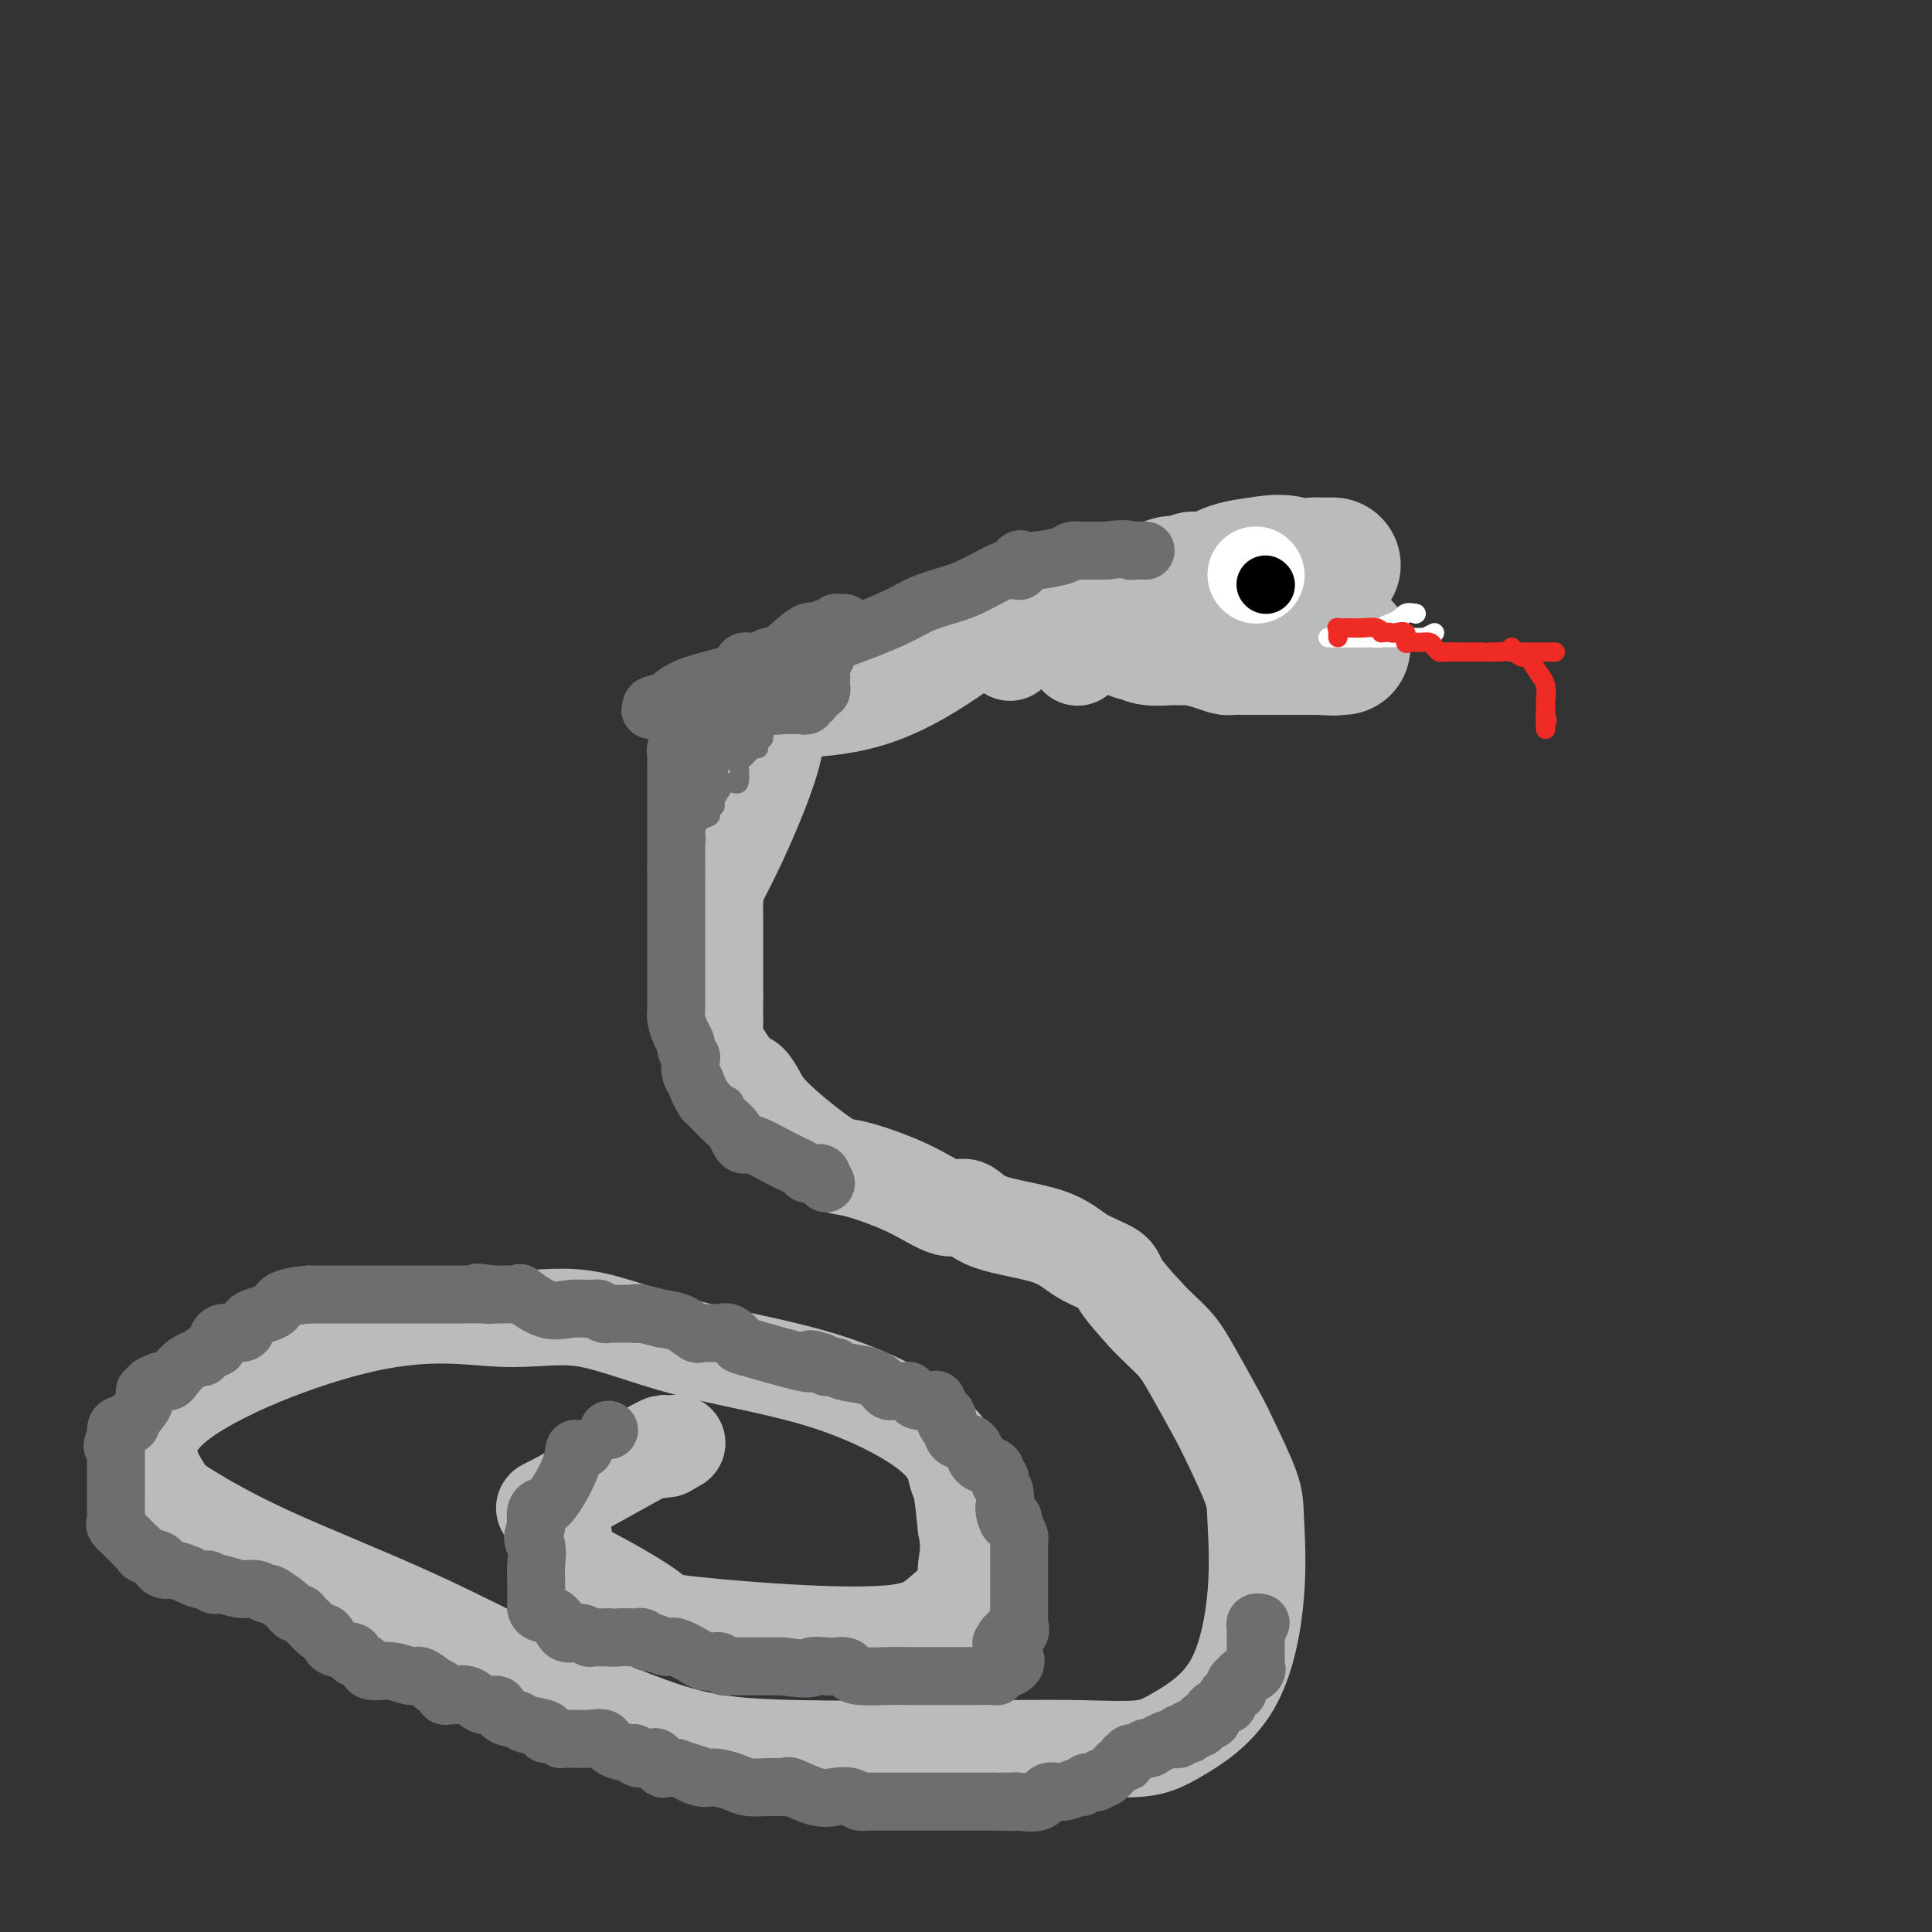 <svg viewBox='0 0 400 400' version='1.1' xmlns='http://www.w3.org/2000/svg' xmlns:xlink='http://www.w3.org/1999/xlink'><rect x="0" y="0" width="400" height="400" fill="#333333" stroke="none"/><g fill='none' stroke='#BABBBB' stroke-width='28' stroke-linecap='round' stroke-linejoin='round'><path d='M233,124c0.219,-0.029 0.438,-0.058 1,0c0.562,0.058 1.466,0.204 2,0c0.534,-0.204 0.696,-0.759 1,-1c0.304,-0.241 0.748,-0.170 1,0c0.252,0.170 0.310,0.439 1,0c0.690,-0.439 2.012,-1.585 3,-2c0.988,-0.415 1.641,-0.097 2,0c0.359,0.097 0.425,-0.026 1,0c0.575,0.026 1.660,0.203 2,0c0.340,-0.203 -0.066,-0.785 0,-1c0.066,-0.215 0.602,-0.064 1,0c0.398,0.064 0.657,0.042 1,0c0.343,-0.042 0.769,-0.102 1,0c0.231,0.102 0.268,0.368 1,0c0.732,-0.368 2.159,-1.368 4,-2c1.841,-0.632 4.098,-0.895 5,-1c0.902,-0.105 0.451,-0.053 0,0'/><path d='M260,117c5.759,-1.083 6.656,-0.290 8,0c1.344,0.290 3.134,0.078 4,0c0.866,-0.078 0.807,-0.021 1,0c0.193,0.021 0.639,0.006 1,0c0.361,-0.006 0.636,-0.002 1,0c0.364,0.002 0.818,0.000 1,0c0.182,-0.000 0.091,-0.000 0,0'/><path d='M236,129c-0.400,-0.235 -0.801,-0.469 -1,0c-0.199,0.469 -0.197,1.642 0,2c0.197,0.358 0.591,-0.100 1,0c0.409,0.100 0.835,0.759 2,1c1.165,0.241 3.069,0.064 4,0c0.931,-0.064 0.889,-0.014 1,0c0.111,0.014 0.377,-0.006 1,0c0.623,0.006 1.605,0.040 2,0c0.395,-0.040 0.204,-0.154 1,0c0.796,0.154 2.580,0.577 4,1c1.420,0.423 2.475,0.845 3,1c0.525,0.155 0.519,0.041 1,0c0.481,-0.041 1.449,-0.011 2,0c0.551,0.011 0.687,0.003 1,0c0.313,-0.003 0.805,-0.001 2,0c1.195,0.001 3.093,0.000 4,0c0.907,-0.000 0.824,-0.000 1,0c0.176,0.000 0.610,0.000 1,0c0.390,-0.000 0.734,-0.000 1,0c0.266,0.000 0.452,0.000 1,0c0.548,-0.000 1.456,-0.000 2,0c0.544,0.000 0.723,0.000 1,0c0.277,-0.000 0.650,-0.000 1,0c0.350,0.000 0.675,0.000 1,0'/><path d='M273,134c5.622,0.311 2.178,0.089 1,0c-1.178,-0.089 -0.089,-0.044 1,0'/><path d='M275,134c0.491,0.000 0.719,0.000 1,0c0.281,0.000 0.614,0.000 1,0c0.386,0.000 0.825,0.000 1,0c0.175,0.000 0.088,0.000 0,0'/></g>
<g fill='none' stroke='#BABBBB' stroke-width='20' stroke-linecap='round' stroke-linejoin='round'><path d='M233,126c0.089,0.000 0.179,0.000 0,0c-0.179,-0.000 -0.625,-0.000 -1,0c-0.375,0.000 -0.678,0.000 -1,0c-0.322,-0.000 -0.664,-0.000 -1,0c-0.336,0.000 -0.668,0.000 -1,0c-0.332,-0.000 -0.665,-0.000 -1,0c-0.335,0.000 -0.672,0.000 -1,0c-0.328,-0.000 -0.646,-0.001 -1,0c-0.354,0.001 -0.744,0.003 -1,0c-0.256,-0.003 -0.378,-0.011 -1,0c-0.622,0.011 -1.744,0.041 -2,0c-0.256,-0.041 0.356,-0.155 -1,0c-1.356,0.155 -4.678,0.577 -8,1'/><path d='M213,127c-5.899,1.680 -10.645,5.378 -16,9c-5.355,3.622 -11.317,7.166 -18,9c-6.683,1.834 -14.086,1.956 -17,2c-2.914,0.044 -1.338,0.010 -1,0c0.338,-0.010 -0.562,0.005 -1,0c-0.438,-0.005 -0.415,-0.031 0,1c0.415,1.031 1.221,3.119 0,8c-1.221,4.881 -4.471,12.554 -7,18c-2.529,5.446 -4.338,8.665 -5,10c-0.662,1.335 -0.177,0.784 0,1c0.177,0.216 0.048,1.197 0,2c-0.048,0.803 -0.013,1.427 0,2c0.013,0.573 0.003,1.096 0,2c-0.003,0.904 -0.001,2.191 0,4c0.001,1.809 0.000,4.141 0,6c-0.000,1.859 -0.000,3.245 0,4c0.000,0.755 0.000,0.877 0,1'/><path d='M148,206c-0.006,4.511 -0.020,4.789 0,5c0.020,0.211 0.074,0.356 0,1c-0.074,0.644 -0.277,1.789 0,3c0.277,1.211 1.033,2.490 2,4c0.967,1.510 2.146,3.253 3,4c0.854,0.747 1.383,0.499 2,1c0.617,0.501 1.320,1.753 2,3c0.680,1.247 1.336,2.490 4,5c2.664,2.510 7.336,6.288 10,8c2.664,1.712 3.321,1.358 6,2c2.679,0.642 7.381,2.281 11,4c3.619,1.719 6.156,3.517 8,4c1.844,0.483 2.995,-0.348 4,0c1.005,0.348 1.863,1.876 5,3c3.137,1.124 8.553,1.845 12,3c3.447,1.155 4.924,2.742 7,4c2.076,1.258 4.751,2.185 6,3c1.249,0.815 1.071,1.519 2,3c0.929,1.481 2.964,3.741 5,6'/><path d='M237,272c2.272,2.517 4.451,4.308 6,6c1.549,1.692 2.467,3.285 4,6c1.533,2.715 3.681,6.553 5,9c1.319,2.447 1.808,3.502 3,6c1.192,2.498 3.086,6.440 4,9c0.914,2.560 0.848,3.737 1,7c0.152,3.263 0.521,8.612 0,15c-0.521,6.388 -1.931,13.817 -5,19c-3.069,5.183 -7.795,8.122 -11,10c-3.205,1.878 -4.889,2.696 -8,3c-3.111,0.304 -7.648,0.095 -12,0c-4.352,-0.095 -8.517,-0.077 -19,0c-10.483,0.077 -27.284,0.213 -39,0c-11.716,-0.213 -18.347,-0.775 -26,-3c-7.653,-2.225 -16.326,-6.112 -25,-10'/><path d='M115,349c-8.873,-4.063 -18.554,-9.219 -29,-14c-10.446,-4.781 -21.657,-9.186 -30,-13c-8.343,-3.814 -13.817,-7.038 -17,-9c-3.183,-1.962 -4.076,-2.664 -6,-6c-1.924,-3.336 -4.878,-9.307 3,-16c7.878,-6.693 26.587,-14.109 40,-17c13.413,-2.891 21.530,-1.256 28,-1c6.470,0.256 11.292,-0.867 17,0c5.708,0.867 12.303,3.722 21,6c8.697,2.278 19.496,3.978 29,7c9.504,3.022 17.712,7.367 22,11c4.288,3.633 4.654,6.555 5,8c0.346,1.445 0.670,1.413 1,3c0.330,1.587 0.665,4.794 1,8'/><path d='M200,316c1.021,4.799 0.073,7.298 0,9c-0.073,1.702 0.728,2.607 0,4c-0.728,1.393 -2.984,3.274 -5,5c-2.016,1.726 -3.791,3.298 -9,4c-5.209,0.702 -13.850,0.533 -23,0c-9.150,-0.533 -18.808,-1.432 -23,-2c-4.192,-0.568 -2.919,-0.807 -6,-3c-3.081,-2.193 -10.516,-6.342 -14,-8c-3.484,-1.658 -3.016,-0.825 -3,-3c0.016,-2.175 -0.420,-7.357 -2,-9c-1.580,-1.643 -4.305,0.253 0,-2c4.305,-2.253 15.638,-8.655 20,-11c4.362,-2.345 1.751,-0.631 1,0c-0.751,0.631 0.357,0.180 1,0c0.643,-0.180 0.822,-0.090 1,0'/><path d='M138,300c3.833,-2.167 1.917,-1.083 0,0'/><path d='M223,136c0.000,0.000 0.100,0.100 0.1,0.1'/><path d='M209,135c0.000,0.000 0.100,0.100 0.1,0.1'/><path d='M222,126c0.000,0.000 0.100,0.100 0.1,0.1'/></g>
<g fill='none' stroke='#FFFFFF' stroke-width='4' stroke-linecap='round' stroke-linejoin='round'><path d='M297,131c-0.871,0.423 -1.742,0.845 -2,1c-0.258,0.155 0.096,0.041 0,0c-0.096,-0.041 -0.641,-0.011 -1,0c-0.359,0.011 -0.531,0.003 -1,0c-0.469,-0.003 -1.234,-0.002 -2,0'/><path d='M291,132c-1.102,0.155 -0.859,0.041 -1,0c-0.141,-0.041 -0.668,-0.011 -1,0c-0.332,0.011 -0.470,0.003 -1,0c-0.530,-0.003 -1.454,-0.001 -2,0c-0.546,0.001 -0.716,0.000 -1,0c-0.284,-0.000 -0.684,-0.000 -1,0c-0.316,0.000 -0.550,0.000 -1,0c-0.450,-0.000 -1.118,-0.000 -1,0c0.118,0.000 1.021,0.000 0,0c-1.021,-0.000 -3.967,-0.000 -5,0c-1.033,0.000 -0.153,0.000 0,0c0.153,-0.000 -0.420,-0.000 -1,0c-0.580,0.000 -1.166,0.000 -1,0c0.166,-0.000 1.083,-0.000 2,0'/><path d='M277,132c-2.197,0.000 -0.690,0.000 0,0c0.690,-0.000 0.562,-0.000 1,0c0.438,0.000 1.441,0.000 2,0c0.559,-0.000 0.673,-0.000 1,0c0.327,0.000 0.866,0.001 1,0c0.134,-0.001 -0.136,-0.004 0,0c0.136,0.004 0.678,0.016 1,0c0.322,-0.016 0.425,-0.060 1,0c0.575,0.060 1.624,0.223 2,0c0.376,-0.223 0.080,-0.833 0,-1c-0.080,-0.167 0.055,0.109 0,0c-0.055,-0.109 -0.302,-0.603 0,-1c0.302,-0.397 1.151,-0.699 2,-1'/><path d='M288,129c2.262,-0.917 2.417,-1.708 3,-2c0.583,-0.292 1.595,-0.083 2,0c0.405,0.083 0.202,0.042 0,0'/><path d='M293,127c0.000,0.000 0.100,0.100 0.1,0.1'/></g>
<g fill='none' stroke='#EE2B24' stroke-width='4' stroke-linecap='round' stroke-linejoin='round'><path d='M277,132c-0.015,-0.309 -0.030,-0.619 0,-1c0.030,-0.381 0.104,-0.834 0,-1c-0.104,-0.166 -0.385,-0.045 0,0c0.385,0.045 1.438,0.016 2,0c0.562,-0.016 0.634,-0.018 1,0c0.366,0.018 1.026,0.056 2,0c0.974,-0.056 2.262,-0.207 3,0c0.738,0.207 0.925,0.774 1,1c0.075,0.226 0.037,0.113 0,0'/><path d='M286,131c1.818,-0.163 1.862,-0.072 2,0c0.138,0.072 0.368,0.125 1,0c0.632,-0.125 1.665,-0.426 2,0c0.335,0.426 -0.027,1.581 0,2c0.027,0.419 0.441,0.102 1,0c0.559,-0.102 1.261,0.011 2,0c0.739,-0.011 1.516,-0.147 2,0c0.484,0.147 0.676,0.575 1,1c0.324,0.425 0.781,0.846 1,1c0.219,0.154 0.201,0.041 1,0c0.799,-0.041 2.414,-0.011 4,0c1.586,0.011 3.144,0.003 4,0c0.856,-0.003 1.009,-0.002 1,0c-0.009,0.002 -0.182,0.004 0,0c0.182,-0.004 0.717,-0.015 1,0c0.283,0.015 0.312,0.057 1,0c0.688,-0.057 2.034,-0.214 3,0c0.966,0.214 1.550,0.798 2,1c0.450,0.202 0.765,0.020 1,0c0.235,-0.020 0.389,0.122 1,1c0.611,0.878 1.681,2.494 2,3c0.319,0.506 -0.111,-0.097 0,0c0.111,0.097 0.762,0.893 1,2c0.238,1.107 0.064,2.523 0,3c-0.064,0.477 -0.017,0.013 0,0c0.017,-0.013 0.005,0.425 0,1c-0.005,0.575 -0.002,1.288 0,2'/><path d='M320,148c0.619,2.038 0.166,1.134 0,1c-0.166,-0.134 -0.045,0.502 0,1c0.045,0.498 0.013,0.856 0,1c-0.013,0.144 -0.006,0.072 0,0'/><path d='M313,134c0.333,0.423 0.667,0.845 1,1c0.333,0.155 0.667,0.041 1,0c0.333,-0.041 0.667,-0.011 1,0c0.333,0.011 0.666,0.003 1,0c0.334,-0.003 0.667,-0.001 1,0c0.333,0.001 0.664,0.000 1,0c0.336,-0.000 0.678,-0.000 1,0c0.322,0.000 0.625,0.000 1,0c0.375,-0.000 0.821,-0.000 1,0c0.179,0.000 0.089,0.000 0,0'/></g>
<g fill='none' stroke='#6D6E70' stroke-width='4' stroke-linecap='round' stroke-linejoin='round'><path d='M158,242c-0.002,-0.361 -0.004,-0.723 0,-1c0.004,-0.277 0.015,-0.470 0,-1c-0.015,-0.530 -0.057,-1.399 0,-2c0.057,-0.601 0.211,-0.935 0,-1c-0.211,-0.065 -0.789,0.137 -1,0c-0.211,-0.137 -0.057,-0.614 0,-1c0.057,-0.386 0.016,-0.682 0,-1c-0.016,-0.318 -0.008,-0.659 0,-1'/><path d='M157,234c-0.271,-1.355 -0.450,-0.744 -1,-1c-0.550,-0.256 -1.471,-1.379 -2,-2c-0.529,-0.621 -0.667,-0.740 -1,-1c-0.333,-0.260 -0.862,-0.661 -1,-1c-0.138,-0.339 0.116,-0.615 0,-1c-0.116,-0.385 -0.603,-0.878 -1,-1c-0.397,-0.122 -0.703,0.125 -1,0c-0.297,-0.125 -0.586,-0.624 -1,-1c-0.414,-0.376 -0.952,-0.629 -1,-1c-0.048,-0.371 0.395,-0.858 0,-1c-0.395,-0.142 -1.626,0.063 -2,0c-0.374,-0.063 0.110,-0.394 0,-1c-0.110,-0.606 -0.813,-1.486 -1,-2c-0.187,-0.514 0.142,-0.661 0,-1c-0.142,-0.339 -0.756,-0.869 -1,-1c-0.244,-0.131 -0.118,0.137 0,0c0.118,-0.137 0.228,-0.681 0,-1c-0.228,-0.319 -0.793,-0.414 -1,-1c-0.207,-0.586 -0.055,-1.663 0,-2c0.055,-0.337 0.015,0.064 0,0c-0.015,-0.064 -0.004,-0.594 0,-1c0.004,-0.406 0.001,-0.687 0,-1c-0.001,-0.313 -0.001,-0.656 0,-1'/><path d='M143,212c-0.464,-1.897 -0.124,-1.140 0,-1c0.124,0.140 0.033,-0.338 0,-1c-0.033,-0.662 -0.009,-1.507 0,-2c0.009,-0.493 0.002,-0.633 0,-1c-0.002,-0.367 -0.001,-0.962 0,-1c0.001,-0.038 0.000,0.481 0,0c-0.000,-0.481 -0.000,-1.961 0,-3c0.000,-1.039 0.000,-1.637 0,-2c-0.000,-0.363 -0.000,-0.493 0,-1c0.000,-0.507 0.000,-1.393 0,-2c-0.000,-0.607 -0.000,-0.936 0,-1c0.000,-0.064 0.000,0.138 0,0c-0.000,-0.138 -0.000,-0.614 0,-1c0.000,-0.386 0.000,-0.680 0,-1c-0.000,-0.320 -0.000,-0.665 0,-1c0.000,-0.335 0.000,-0.661 0,-1c-0.000,-0.339 -0.000,-0.693 0,-1c0.000,-0.307 0.000,-0.569 0,-1c-0.000,-0.431 -0.000,-1.032 0,-2c0.000,-0.968 0.000,-2.304 0,-3c-0.000,-0.696 -0.000,-0.754 0,-1c0.000,-0.246 0.000,-0.682 0,-1c-0.000,-0.318 -0.000,-0.520 0,-1c0.000,-0.480 0.000,-1.240 0,-2'/><path d='M143,181c0.000,-5.035 0.000,-2.121 0,-1c-0.000,1.121 -0.000,0.450 0,0c0.000,-0.450 0.000,-0.680 0,-1c-0.000,-0.320 -0.001,-0.731 0,-1c0.001,-0.269 0.004,-0.397 0,-1c-0.004,-0.603 -0.015,-1.682 0,-2c0.015,-0.318 0.056,0.123 0,0c-0.056,-0.123 -0.210,-0.810 0,-1c0.210,-0.190 0.782,0.118 1,0c0.218,-0.118 0.082,-0.661 0,-1c-0.082,-0.339 -0.109,-0.472 0,-1c0.109,-0.528 0.354,-1.450 1,-2c0.646,-0.550 1.692,-0.727 2,-1c0.308,-0.273 -0.122,-0.642 0,-1c0.122,-0.358 0.797,-0.705 1,-1c0.203,-0.295 -0.065,-0.539 0,-1c0.065,-0.461 0.464,-1.141 1,-2c0.536,-0.859 1.208,-1.898 2,-2c0.792,-0.102 1.704,0.734 2,0c0.296,-0.734 -0.026,-3.036 0,-4c0.026,-0.964 0.398,-0.588 1,-1c0.602,-0.412 1.433,-1.612 2,-2c0.567,-0.388 0.870,0.037 1,0c0.130,-0.037 0.086,-0.536 0,-1c-0.086,-0.464 -0.216,-0.894 0,-1c0.216,-0.106 0.776,0.113 1,0c0.224,-0.113 0.112,-0.556 0,-1'/><path d='M158,152c2.178,-3.333 0.622,-1.667 0,-1c-0.622,0.667 -0.311,0.333 0,0'/></g>
<g fill='none' stroke='#FFFFFF' stroke-width='20' stroke-linecap='round' stroke-linejoin='round'><path d='M260,119c0.000,0.000 0.100,0.100 0.1,0.1'/></g>
<g fill='none' stroke='#000000' stroke-width='12' stroke-linecap='round' stroke-linejoin='round'><path d='M262,121c0.000,0.000 0.100,0.100 0.1,0.1'/></g>
<g fill='none' stroke='#6D6E70' stroke-width='12' stroke-linecap='round' stroke-linejoin='round'><path d='M121,300c-0.333,0.000 -0.667,0.000 -1,0c-0.333,0.000 -0.667,0.000 -1,0'/><path d='M119,300c-0.321,0.495 -0.125,1.733 -1,4c-0.875,2.267 -2.823,5.563 -4,7c-1.177,1.437 -1.584,1.014 -2,1c-0.416,-0.014 -0.843,0.381 -1,1c-0.157,0.619 -0.045,1.463 0,2c0.045,0.537 0.022,0.769 0,1'/><path d='M111,316c-1.238,3.178 -0.332,3.122 0,4c0.332,0.878 0.089,2.691 0,4c-0.089,1.309 -0.024,2.115 0,3c0.024,0.885 0.008,1.848 0,2c-0.008,0.152 -0.006,-0.509 0,0c0.006,0.509 0.017,2.186 0,3c-0.017,0.814 -0.062,0.763 0,1c0.062,0.237 0.231,0.761 1,1c0.769,0.239 2.139,0.194 3,1c0.861,0.806 1.213,2.465 2,3c0.787,0.535 2.007,-0.053 3,0c0.993,0.053 1.758,0.746 2,1c0.242,0.254 -0.038,0.068 0,0c0.038,-0.068 0.395,-0.018 1,0c0.605,0.018 1.459,0.005 2,0c0.541,-0.005 0.771,-0.003 1,0'/><path d='M126,339c1.676,0.156 1.367,0.046 2,0c0.633,-0.046 2.209,-0.028 3,0c0.791,0.028 0.797,0.064 1,0c0.203,-0.064 0.605,-0.229 1,0c0.395,0.229 0.785,0.853 1,1c0.215,0.147 0.256,-0.181 1,0c0.744,0.181 2.192,0.872 3,1c0.808,0.128 0.976,-0.306 2,0c1.024,0.306 2.905,1.354 4,2c1.095,0.646 1.406,0.891 2,1c0.594,0.109 1.471,0.082 2,0c0.529,-0.082 0.709,-0.218 1,0c0.291,0.218 0.694,0.790 1,1c0.306,0.210 0.517,0.056 1,0c0.483,-0.056 1.238,-0.015 2,0c0.762,0.015 1.530,0.004 2,0c0.470,-0.004 0.640,-0.001 1,0c0.360,0.001 0.909,0.000 1,0c0.091,-0.000 -0.274,-0.000 0,0c0.274,0.000 1.189,0.000 2,0c0.811,-0.000 1.517,-0.000 2,0c0.483,0.000 0.741,0.000 1,0'/><path d='M162,345c6.771,0.929 5.698,0.252 6,0c0.302,-0.252 1.978,-0.078 3,0c1.022,0.078 1.389,0.059 2,0c0.611,-0.059 1.467,-0.159 2,0c0.533,0.159 0.745,0.579 1,1c0.255,0.421 0.555,0.845 2,1c1.445,0.155 4.035,0.042 6,0c1.965,-0.042 3.305,-0.011 4,0c0.695,0.011 0.746,0.003 1,0c0.254,-0.003 0.712,-0.001 1,0c0.288,0.001 0.406,0.000 1,0c0.594,-0.000 1.664,-0.000 2,0c0.336,0.000 -0.063,0.000 0,0c0.063,-0.000 0.589,-0.000 1,0c0.411,0.000 0.709,-0.000 1,0c0.291,0.000 0.575,0.000 1,0c0.425,-0.000 0.990,-0.000 1,0c0.010,0.000 -0.537,0.001 0,0c0.537,-0.001 2.158,-0.003 3,0c0.842,0.003 0.906,0.011 2,0c1.094,-0.011 3.218,-0.041 4,0c0.782,0.041 0.224,0.155 0,0c-0.224,-0.155 -0.112,-0.577 0,-1'/><path d='M206,346c7.255,-0.935 3.392,-3.771 2,-5c-1.392,-1.229 -0.313,-0.849 0,-1c0.313,-0.151 -0.140,-0.832 0,-1c0.140,-0.168 0.875,0.177 1,0c0.125,-0.177 -0.359,-0.875 0,-1c0.359,-0.125 1.560,0.322 2,0c0.440,-0.322 0.118,-1.413 0,-2c-0.118,-0.587 -0.032,-0.672 0,-1c0.032,-0.328 0.008,-0.901 0,-1c-0.008,-0.099 -0.002,0.276 0,0c0.002,-0.276 0.001,-1.201 0,-2c-0.001,-0.799 -0.000,-1.471 0,-2c0.000,-0.529 0.000,-0.916 0,-1c-0.000,-0.084 -0.000,0.133 0,0c0.000,-0.133 0.000,-0.617 0,-1c-0.000,-0.383 0.000,-0.666 0,-1c-0.000,-0.334 -0.000,-0.719 0,-1c0.000,-0.281 0.000,-0.456 0,-1c-0.000,-0.544 -0.000,-1.455 0,-2c0.000,-0.545 0.001,-0.723 0,-1c-0.001,-0.277 -0.003,-0.654 0,-1c0.003,-0.346 0.011,-0.660 0,-1c-0.011,-0.340 -0.041,-0.707 0,-1c0.041,-0.293 0.155,-0.512 0,-1c-0.155,-0.488 -0.577,-1.244 -1,-2'/><path d='M210,316c-0.320,-3.218 -0.621,-1.264 -1,-1c-0.379,0.264 -0.838,-1.162 -1,-2c-0.162,-0.838 -0.028,-1.089 0,-1c0.028,0.089 -0.049,0.518 0,0c0.049,-0.518 0.225,-1.984 0,-3c-0.225,-1.016 -0.852,-1.583 -1,-2c-0.148,-0.417 0.182,-0.685 0,-1c-0.182,-0.315 -0.876,-0.676 -1,-1c-0.124,-0.324 0.321,-0.611 0,-1c-0.321,-0.389 -1.407,-0.882 -2,-1c-0.593,-0.118 -0.691,0.138 -1,0c-0.309,-0.138 -0.829,-0.670 -1,-1c-0.171,-0.330 0.006,-0.460 0,-1c-0.006,-0.540 -0.194,-1.492 -1,-2c-0.806,-0.508 -2.230,-0.574 -3,-1c-0.770,-0.426 -0.885,-1.213 -1,-2'/><path d='M197,296c-1.786,-1.947 -1.250,-1.814 -1,-2c0.250,-0.186 0.214,-0.690 0,-1c-0.214,-0.310 -0.606,-0.426 -1,-1c-0.394,-0.574 -0.789,-1.608 -1,-2c-0.211,-0.392 -0.237,-0.144 -1,0c-0.763,0.144 -2.264,0.182 -3,0c-0.736,-0.182 -0.708,-0.585 -1,-1c-0.292,-0.415 -0.905,-0.843 -1,-1c-0.095,-0.157 0.326,-0.044 0,0c-0.326,0.044 -1.401,0.019 -2,0c-0.599,-0.019 -0.724,-0.032 -1,0c-0.276,0.032 -0.704,0.110 -1,0c-0.296,-0.110 -0.461,-0.408 -1,-1c-0.539,-0.592 -1.454,-1.478 -3,-2c-1.546,-0.522 -3.724,-0.678 -5,-1c-1.276,-0.322 -1.651,-0.808 -2,-1c-0.349,-0.192 -0.671,-0.090 -1,0c-0.329,0.090 -0.665,0.169 -1,0c-0.335,-0.169 -0.667,-0.584 -1,-1'/><path d='M170,282c-3.865,-1.225 -1.528,-0.288 -1,0c0.528,0.288 -0.754,-0.074 -1,0c-0.246,0.074 0.544,0.584 -2,0c-2.544,-0.584 -8.423,-2.262 -11,-3c-2.577,-0.738 -1.853,-0.538 -2,-1c-0.147,-0.462 -1.167,-1.588 -2,-2c-0.833,-0.412 -1.480,-0.110 -2,0c-0.520,0.110 -0.913,0.029 -1,0c-0.087,-0.029 0.133,-0.006 0,0c-0.133,0.006 -0.618,-0.005 -1,0c-0.382,0.005 -0.660,0.026 -1,0c-0.340,-0.026 -0.741,-0.100 -1,0c-0.259,0.100 -0.378,0.373 -1,0c-0.622,-0.373 -1.749,-1.392 -3,-2c-1.251,-0.608 -2.625,-0.804 -4,-1'/><path d='M137,273c-6.189,-1.619 -5.163,-1.166 -5,-1c0.163,0.166 -0.539,0.045 -1,0c-0.461,-0.045 -0.683,-0.012 -1,0c-0.317,0.012 -0.729,0.004 -1,0c-0.271,-0.004 -0.401,-0.005 -1,0c-0.599,0.005 -1.667,0.015 -2,0c-0.333,-0.015 0.068,-0.056 0,0c-0.068,0.056 -0.604,0.210 -1,0c-0.396,-0.210 -0.652,-0.785 -1,-1c-0.348,-0.215 -0.788,-0.069 -1,0c-0.212,0.069 -0.196,0.061 -1,0c-0.804,-0.061 -2.428,-0.174 -4,0c-1.572,0.174 -3.093,0.635 -5,0c-1.907,-0.635 -4.200,-2.366 -5,-3c-0.800,-0.634 -0.109,-0.170 0,0c0.109,0.170 -0.366,0.045 -1,0c-0.634,-0.045 -1.427,-0.012 -2,0c-0.573,0.012 -0.927,0.003 -1,0c-0.073,-0.003 0.134,-0.001 0,0c-0.134,0.001 -0.610,0.000 -1,0c-0.390,-0.000 -0.695,-0.000 -1,0'/><path d='M102,268c-5.589,-0.774 -2.062,-0.207 -1,0c1.062,0.207 -0.341,0.056 -1,0c-0.659,-0.056 -0.574,-0.015 -1,0c-0.426,0.015 -1.365,0.004 -3,0c-1.635,-0.004 -3.968,-0.001 -7,0c-3.032,0.001 -6.763,0.000 -10,0c-3.237,-0.000 -5.981,-0.000 -8,0c-2.019,0.000 -3.314,0.000 -4,0c-0.686,-0.000 -0.761,-0.000 -1,0c-0.239,0.000 -0.640,0.000 -1,0c-0.360,-0.000 -0.680,-0.000 -1,0'/><path d='M64,268c-7.177,0.592 -6.119,2.072 -7,3c-0.881,0.928 -3.700,1.305 -5,2c-1.300,0.695 -1.081,1.710 -1,2c0.081,0.290 0.022,-0.143 0,0c-0.022,0.143 -0.009,0.861 -1,1c-0.991,0.139 -2.987,-0.303 -4,0c-1.013,0.303 -1.042,1.351 -1,2c0.042,0.649 0.155,0.900 0,1c-0.155,0.100 -0.577,0.050 -1,0'/><path d='M44,279c-3.410,2.138 -1.936,1.984 -2,2c-0.064,0.016 -1.668,0.201 -3,1c-1.332,0.799 -2.393,2.214 -3,3c-0.607,0.786 -0.759,0.945 -1,1c-0.241,0.055 -0.571,0.005 -1,0c-0.429,-0.005 -0.956,0.036 -1,0c-0.044,-0.036 0.396,-0.149 0,0c-0.396,0.149 -1.629,0.558 -2,1c-0.371,0.442 0.121,0.916 0,1c-0.121,0.084 -0.854,-0.222 -1,0c-0.146,0.222 0.294,0.973 0,2c-0.294,1.027 -1.322,2.329 -2,3c-0.678,0.671 -1.005,0.709 -1,1c0.005,0.291 0.341,0.835 0,1c-0.341,0.165 -1.359,-0.049 -2,0c-0.641,0.049 -0.903,0.359 -1,1c-0.097,0.641 -0.028,1.612 0,2c0.028,0.388 0.014,0.194 0,0'/><path d='M24,298c-1.392,2.098 -0.373,1.343 0,1c0.373,-0.343 0.100,-0.275 0,0c-0.100,0.275 -0.027,0.757 0,1c0.027,0.243 0.007,0.249 0,1c-0.007,0.751 -0.002,2.249 0,3c0.002,0.751 0.001,0.755 0,1c-0.001,0.245 -0.000,0.731 0,1c0.000,0.269 -0.000,0.323 0,1c0.000,0.677 0.001,1.978 0,3c-0.001,1.022 -0.002,1.764 0,2c0.002,0.236 0.007,-0.035 0,0c-0.007,0.035 -0.027,0.376 0,1c0.027,0.624 0.102,1.530 0,2c-0.102,0.470 -0.382,0.503 0,1c0.382,0.497 1.427,1.457 2,2c0.573,0.543 0.676,0.670 1,1c0.324,0.330 0.869,0.862 1,1c0.131,0.138 -0.151,-0.118 0,0c0.151,0.118 0.737,0.610 1,1c0.263,0.390 0.205,0.678 1,1c0.795,0.322 2.442,0.677 3,1c0.558,0.323 0.026,0.612 0,1c-0.026,0.388 0.455,0.874 1,1c0.545,0.126 1.156,-0.107 2,0c0.844,0.107 1.922,0.553 3,1'/><path d='M39,326c3.182,1.714 3.636,0.999 4,1c0.364,0.001 0.639,0.717 1,1c0.361,0.283 0.808,0.133 1,0c0.192,-0.133 0.129,-0.248 1,0c0.871,0.248 2.675,0.858 4,1c1.325,0.142 2.172,-0.183 3,0c0.828,0.183 1.636,0.876 2,1c0.364,0.124 0.283,-0.321 1,0c0.717,0.321 2.233,1.409 3,2c0.767,0.591 0.784,0.684 1,1c0.216,0.316 0.630,0.853 1,1c0.370,0.147 0.694,-0.097 1,0c0.306,0.097 0.592,0.533 1,1c0.408,0.467 0.936,0.964 1,1c0.064,0.036 -0.337,-0.390 0,0c0.337,0.390 1.412,1.596 2,2c0.588,0.404 0.688,0.006 1,0c0.312,-0.006 0.836,0.380 1,1c0.164,0.620 -0.033,1.475 1,2c1.033,0.525 3.297,0.719 4,1c0.703,0.281 -0.154,0.649 0,1c0.154,0.351 1.319,0.687 2,1c0.681,0.313 0.877,0.604 1,1c0.123,0.396 0.171,0.896 1,1c0.829,0.104 2.439,-0.189 4,0c1.561,0.189 3.074,0.858 4,1c0.926,0.142 1.265,-0.245 2,0c0.735,0.245 1.868,1.123 3,2'/><path d='M90,349c2.409,0.920 1.932,1.719 2,2c0.068,0.281 0.681,0.045 1,0c0.319,-0.045 0.346,0.100 1,0c0.654,-0.100 1.937,-0.444 3,0c1.063,0.444 1.906,1.677 3,2c1.094,0.323 2.438,-0.265 3,0c0.562,0.265 0.343,1.381 1,2c0.657,0.619 2.192,0.739 3,1c0.808,0.261 0.890,0.662 2,1c1.110,0.338 3.250,0.612 4,1c0.750,0.388 0.112,0.889 0,1c-0.112,0.111 0.302,-0.168 1,0c0.698,0.168 1.679,0.784 2,1c0.321,0.216 -0.018,0.034 1,0c1.018,-0.034 3.393,0.081 5,0c1.607,-0.081 2.448,-0.358 3,0c0.552,0.358 0.816,1.350 2,2c1.184,0.650 3.287,0.959 4,1c0.713,0.041 0.036,-0.185 0,0c-0.036,0.185 0.568,0.779 1,1c0.432,0.221 0.693,0.067 1,0c0.307,-0.067 0.660,-0.046 1,0c0.340,0.046 0.669,0.117 1,0c0.331,-0.117 0.666,-0.424 1,0c0.334,0.424 0.667,1.577 1,2c0.333,0.423 0.667,0.114 1,0c0.333,-0.114 0.667,-0.033 1,0c0.333,0.033 0.667,0.016 1,0'/><path d='M140,366c8.327,2.793 4.144,1.274 3,1c-1.144,-0.274 0.749,0.697 2,1c1.251,0.303 1.858,-0.063 3,0c1.142,0.063 2.818,0.553 4,1c1.182,0.447 1.872,0.850 3,1c1.128,0.150 2.696,0.048 4,0c1.304,-0.048 2.344,-0.041 3,0c0.656,0.041 0.928,0.115 1,0c0.072,-0.115 -0.055,-0.419 1,0c1.055,0.419 3.291,1.562 5,2c1.709,0.438 2.892,0.170 4,0c1.108,-0.170 2.142,-0.242 3,0c0.858,0.242 1.539,0.797 2,1c0.461,0.203 0.701,0.054 1,0c0.299,-0.054 0.656,-0.015 1,0c0.344,0.015 0.673,0.004 1,0c0.327,-0.004 0.651,-0.001 1,0c0.349,0.001 0.722,0.000 1,0c0.278,-0.000 0.460,-0.000 1,0c0.540,0.000 1.436,0.000 2,0c0.564,-0.000 0.794,-0.000 2,0c1.206,0.000 3.388,0.000 5,0c1.612,-0.000 2.656,-0.000 4,0c1.344,0.000 2.989,0.000 4,0c1.011,-0.000 1.388,-0.000 2,0c0.612,0.000 1.461,0.000 2,0c0.539,-0.000 0.770,-0.000 1,0'/><path d='M206,373c6.132,0.155 2.963,0.044 2,0c-0.963,-0.044 0.279,-0.020 1,0c0.721,0.020 0.920,0.034 1,0c0.080,-0.034 0.042,-0.118 1,0c0.958,0.118 2.911,0.439 4,0c1.089,-0.439 1.313,-1.638 2,-2c0.687,-0.362 1.837,0.115 3,0c1.163,-0.115 2.340,-0.820 3,-1c0.660,-0.180 0.805,0.165 1,0c0.195,-0.165 0.441,-0.840 1,-1c0.559,-0.160 1.432,0.197 2,0c0.568,-0.197 0.832,-0.946 1,-1c0.168,-0.054 0.241,0.588 1,0c0.759,-0.588 2.202,-2.405 3,-3c0.798,-0.595 0.949,0.033 1,0c0.051,-0.033 0.001,-0.726 0,-1c-0.001,-0.274 0.046,-0.130 0,0c-0.046,0.130 -0.185,0.245 0,0c0.185,-0.245 0.693,-0.850 1,-1c0.307,-0.150 0.412,0.156 1,0c0.588,-0.156 1.658,-0.773 2,-1c0.342,-0.227 -0.045,-0.065 0,0c0.045,0.065 0.523,0.032 1,0'/><path d='M238,362c2.564,-1.532 3.474,-1.860 4,-2c0.526,-0.140 0.666,-0.090 1,0c0.334,0.090 0.860,0.221 1,0c0.140,-0.221 -0.108,-0.795 0,-1c0.108,-0.205 0.571,-0.040 1,0c0.429,0.040 0.823,-0.045 1,0c0.177,0.045 0.137,0.218 0,0c-0.137,-0.218 -0.372,-0.829 0,-1c0.372,-0.171 1.352,0.097 2,0c0.648,-0.097 0.963,-0.560 1,-1c0.037,-0.440 -0.203,-0.857 0,-1c0.203,-0.143 0.850,-0.013 1,0c0.150,0.013 -0.198,-0.090 0,0c0.198,0.090 0.942,0.374 1,0c0.058,-0.374 -0.569,-1.407 0,-2c0.569,-0.593 2.335,-0.747 3,-1c0.665,-0.253 0.230,-0.604 0,-1c-0.230,-0.396 -0.254,-0.837 0,-1c0.254,-0.163 0.787,-0.046 1,0c0.213,0.046 0.107,0.023 0,0'/><path d='M255,351c2.642,-1.675 0.746,-0.362 0,0c-0.746,0.362 -0.342,-0.228 0,-1c0.342,-0.772 0.621,-1.726 1,-2c0.379,-0.274 0.858,0.134 1,0c0.142,-0.134 -0.053,-0.808 0,-1c0.053,-0.192 0.354,0.100 1,0c0.646,-0.100 1.637,-0.590 2,-1c0.363,-0.410 0.097,-0.740 0,-1c-0.097,-0.260 -0.026,-0.451 0,-1c0.026,-0.549 0.007,-1.456 0,-2c-0.007,-0.544 -0.002,-0.723 0,-1c0.002,-0.277 0.001,-0.650 0,-1c-0.001,-0.350 -0.000,-0.675 0,-1'/><path d='M260,339c0.001,-1.244 0.004,-0.855 0,-1c-0.004,-0.145 -0.015,-0.823 0,-1c0.015,-0.177 0.056,0.149 0,0c-0.056,-0.149 -0.207,-0.771 0,-1c0.207,-0.229 0.774,-0.065 1,0c0.226,0.065 0.113,0.033 0,0'/><path d='M126,296c0.000,0.000 0.100,0.100 0.1,0.1'/><path d='M171,245c0.000,0.000 -1.000,-2.000 -1,-2'/><path d='M170,243c-0.335,-0.306 -0.674,-0.072 -1,0c-0.326,0.072 -0.640,-0.016 -1,0c-0.360,0.016 -0.765,0.138 -1,0c-0.235,-0.138 -0.301,-0.537 -1,-1c-0.699,-0.463 -2.032,-0.992 -4,-2c-1.968,-1.008 -4.572,-2.497 -6,-3c-1.428,-0.503 -1.681,-0.021 -2,0c-0.319,0.021 -0.706,-0.418 -1,-1c-0.294,-0.582 -0.496,-1.305 -1,-2c-0.504,-0.695 -1.310,-1.362 -2,-2c-0.690,-0.638 -1.263,-1.249 -2,-2c-0.737,-0.751 -1.639,-1.643 -2,-2c-0.361,-0.357 -0.180,-0.178 0,0'/><path d='M146,228c-1.476,-2.073 -1.668,-3.256 -2,-4c-0.332,-0.744 -0.806,-1.049 -1,-2c-0.194,-0.951 -0.107,-2.547 0,-3c0.107,-0.453 0.235,0.237 0,0c-0.235,-0.237 -0.834,-1.401 -1,-2c-0.166,-0.599 0.099,-0.631 0,-1c-0.099,-0.369 -0.562,-1.074 -1,-2c-0.438,-0.926 -0.849,-2.074 -1,-3c-0.151,-0.926 -0.040,-1.632 0,-2c0.040,-0.368 0.011,-0.399 0,-1c-0.011,-0.601 -0.003,-1.774 0,-2c0.003,-0.226 0.001,0.493 0,0c-0.001,-0.493 -0.000,-2.198 0,-3c0.000,-0.802 0.000,-0.700 0,-1c-0.000,-0.300 -0.000,-1.002 0,-2c0.000,-0.998 0.000,-2.294 0,-3c-0.000,-0.706 -0.000,-0.823 0,-1c0.000,-0.177 0.000,-0.413 0,-1c-0.000,-0.587 -0.000,-1.526 0,-2c0.000,-0.474 0.000,-0.484 0,-1c-0.000,-0.516 -0.000,-1.537 0,-2c0.000,-0.463 0.000,-0.367 0,-1c-0.000,-0.633 -0.000,-1.994 0,-3c0.000,-1.006 0.000,-1.655 0,-2c-0.000,-0.345 -0.000,-0.384 0,-1c0.000,-0.616 0.000,-1.808 0,-3'/><path d='M140,180c-0.000,-5.551 -0.000,-3.930 0,-4c0.000,-0.070 0.000,-1.831 0,-3c-0.000,-1.169 -0.000,-1.746 0,-2c0.000,-0.254 0.000,-0.186 0,-1c-0.000,-0.814 -0.000,-2.512 0,-3c0.000,-0.488 0.000,0.232 0,0c-0.000,-0.232 -0.000,-1.418 0,-2c0.000,-0.582 0.000,-0.561 0,-1c-0.000,-0.439 -0.001,-1.337 0,-2c0.001,-0.663 0.004,-1.091 0,-2c-0.004,-0.909 -0.016,-2.300 0,-3c0.016,-0.700 0.058,-0.709 0,-1c-0.058,-0.291 -0.218,-0.862 0,-1c0.218,-0.138 0.814,0.159 1,0c0.186,-0.159 -0.038,-0.775 0,-1c0.038,-0.225 0.339,-0.060 1,0c0.661,0.060 1.682,0.016 2,0c0.318,-0.016 -0.068,-0.004 0,0c0.068,0.004 0.591,0.001 1,0c0.409,-0.001 0.705,-0.001 1,0'/><path d='M146,154c1.413,-0.411 1.944,0.062 2,0c0.056,-0.062 -0.363,-0.657 -1,0c-0.637,0.657 -1.490,2.568 -2,4c-0.510,1.432 -0.676,2.386 -1,3c-0.324,0.614 -0.807,0.890 -1,1c-0.193,0.110 -0.097,0.055 0,0'/><path d='M143,162c-0.472,1.133 -0.150,-0.036 0,-1c0.150,-0.964 0.130,-1.723 0,-3c-0.130,-1.277 -0.370,-3.072 0,-4c0.370,-0.928 1.351,-0.990 2,-1c0.649,-0.010 0.968,0.033 1,0c0.032,-0.033 -0.223,-0.141 0,-1c0.223,-0.859 0.924,-2.468 2,-3c1.076,-0.532 2.526,0.015 3,0c0.474,-0.015 -0.028,-0.592 0,-1c0.028,-0.408 0.584,-0.648 1,-1c0.416,-0.352 0.690,-0.815 1,-1c0.310,-0.185 0.655,-0.093 1,0'/><path d='M154,146c2.361,-1.238 2.765,-0.332 4,0c1.235,0.332 3.301,0.089 4,0c0.699,-0.089 0.032,-0.024 0,0c-0.032,0.024 0.570,0.008 1,0c0.430,-0.008 0.689,-0.006 1,0c0.311,0.006 0.675,0.018 1,0c0.325,-0.018 0.612,-0.065 1,0c0.388,0.065 0.878,0.243 1,0c0.122,-0.243 -0.125,-0.905 0,-1c0.125,-0.095 0.622,0.378 1,0c0.378,-0.378 0.637,-1.606 1,-2c0.363,-0.394 0.828,0.046 1,0c0.172,-0.046 0.050,-0.580 0,-1c-0.050,-0.420 -0.028,-0.727 0,-1c0.028,-0.273 0.063,-0.512 0,-1c-0.063,-0.488 -0.223,-1.226 0,-2c0.223,-0.774 0.831,-1.583 1,-2c0.169,-0.417 -0.099,-0.442 0,-1c0.099,-0.558 0.565,-1.650 1,-2c0.435,-0.350 0.839,0.043 1,0c0.161,-0.043 0.081,-0.521 0,-1'/><path d='M173,132c0.928,-2.689 0.748,-2.913 1,-3c0.252,-0.087 0.937,-0.038 1,0c0.063,0.038 -0.494,0.065 -1,0c-0.506,-0.065 -0.960,-0.224 -1,0c-0.040,0.224 0.335,0.829 0,1c-0.335,0.171 -1.382,-0.094 -2,0c-0.618,0.094 -0.809,0.547 -1,1'/><path d='M170,131c-1.039,0.078 -1.636,-0.727 -3,0c-1.364,0.727 -3.495,2.985 -5,4c-1.505,1.015 -2.384,0.788 -3,1c-0.616,0.212 -0.968,0.862 -2,1c-1.032,0.138 -2.743,-0.237 -3,0c-0.257,0.237 0.941,1.087 -1,2c-1.941,0.913 -7.021,1.890 -10,3c-2.979,1.110 -3.856,2.353 -5,3c-1.144,0.647 -2.554,0.698 -3,1c-0.446,0.302 0.071,0.855 0,1c-0.071,0.145 -0.729,-0.118 0,0c0.729,0.118 2.845,0.616 5,0c2.155,-0.616 4.348,-2.347 6,-3c1.652,-0.653 2.763,-0.230 4,0c1.237,0.230 2.598,0.266 3,0c0.402,-0.266 -0.157,-0.834 0,-1c0.157,-0.166 1.030,0.072 1,0c-0.030,-0.072 -0.964,-0.453 0,-1c0.964,-0.547 3.825,-1.260 6,-2c2.175,-0.740 3.662,-1.507 5,-2c1.338,-0.493 2.525,-0.712 3,-1c0.475,-0.288 0.237,-0.644 0,-1'/><path d='M168,136c2.529,-1.134 1.353,0.030 1,0c-0.353,-0.030 0.117,-1.254 1,-2c0.883,-0.746 2.180,-1.013 5,-2c2.820,-0.987 7.165,-2.692 10,-4c2.835,-1.308 4.161,-2.217 6,-3c1.839,-0.783 4.190,-1.439 6,-2c1.810,-0.561 3.077,-1.026 5,-2c1.923,-0.974 4.501,-2.455 6,-3c1.499,-0.545 1.918,-0.154 2,0c0.082,0.154 -0.172,0.069 0,0c0.172,-0.069 0.771,-0.123 1,0c0.229,0.123 0.089,0.422 0,0c-0.089,-0.422 -0.127,-1.567 0,-2c0.127,-0.433 0.419,-0.154 1,0c0.581,0.154 1.451,0.185 3,0c1.549,-0.185 3.777,-0.585 5,-1c1.223,-0.415 1.441,-0.843 2,-1c0.559,-0.157 1.459,-0.042 2,0c0.541,0.042 0.722,0.011 1,0c0.278,-0.011 0.652,-0.003 1,0c0.348,0.003 0.671,0.001 1,0c0.329,-0.001 0.666,-0.000 1,0c0.334,0.000 0.667,0.000 1,0'/><path d='M229,114c4.353,-0.619 4.735,-0.166 5,0c0.265,0.166 0.411,0.044 1,0c0.589,-0.044 1.620,-0.012 2,0c0.380,0.012 0.109,0.003 0,0c-0.109,-0.003 -0.054,-0.002 0,0'/></g>
</svg>